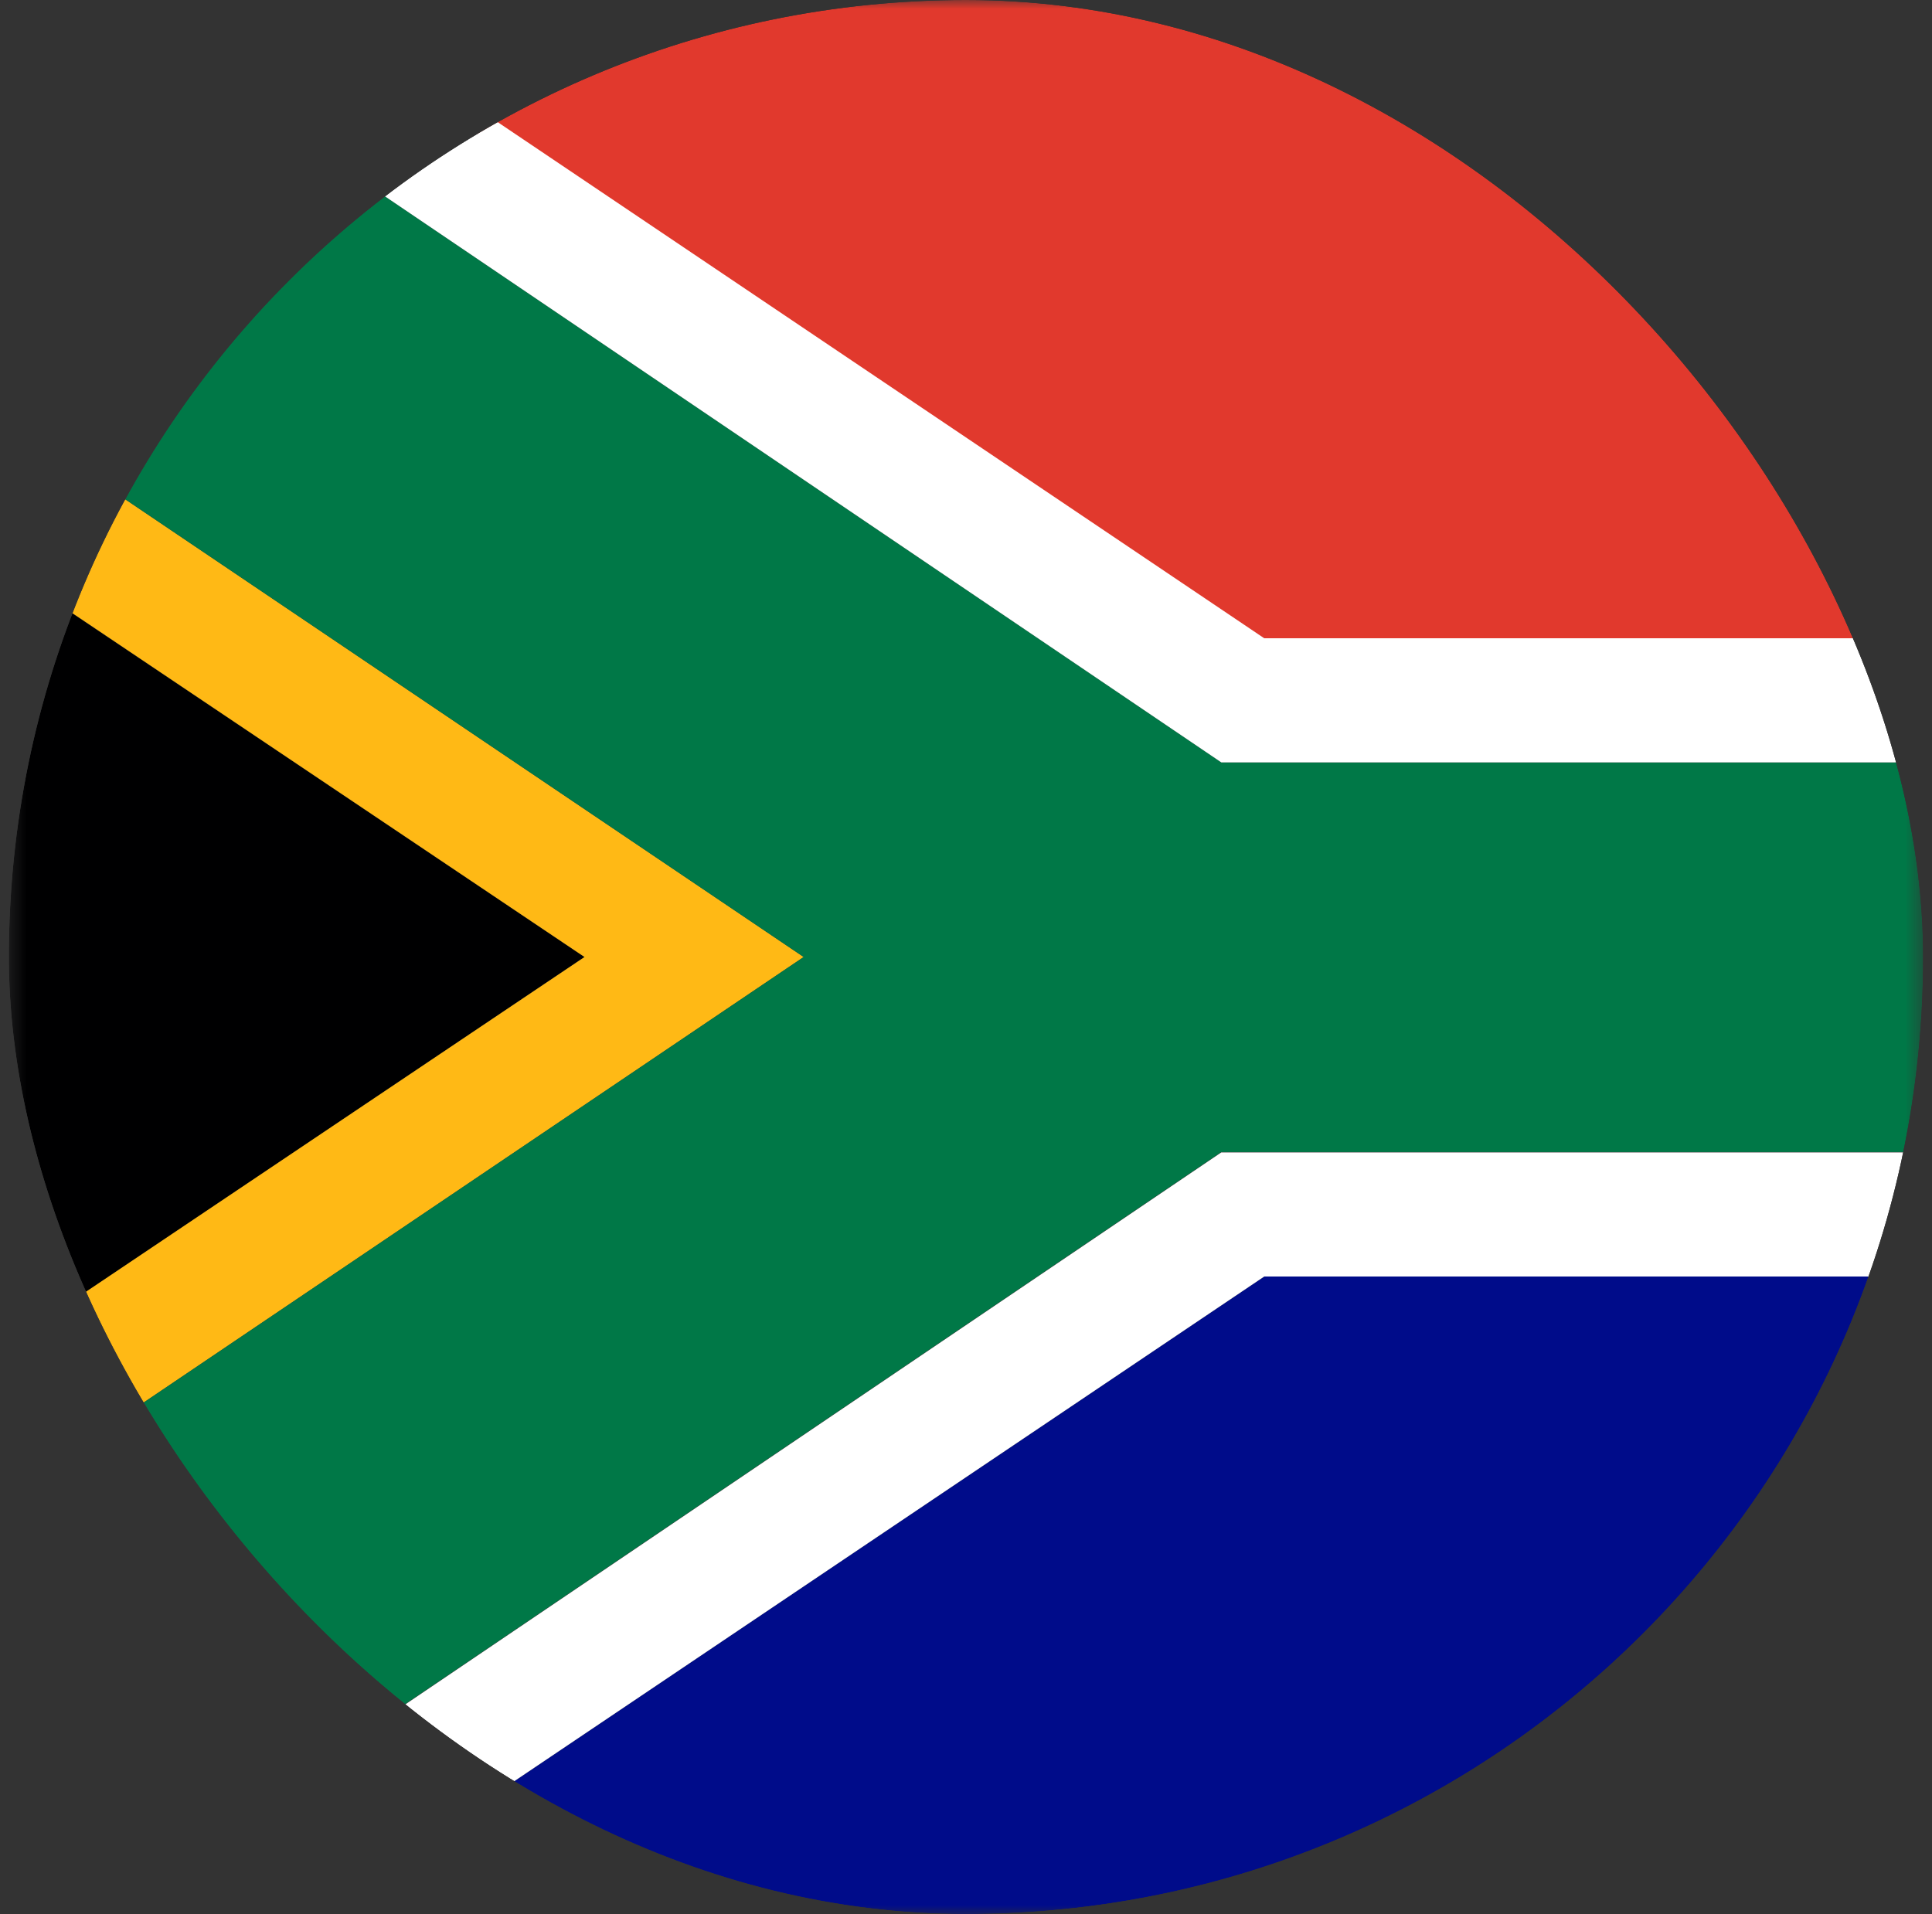 <svg width="109" height="108" viewBox="0 0 109 108" fill="none" xmlns="http://www.w3.org/2000/svg">
<rect x="0" y="0" width="109" height="108" fill="#333333" stroke="none"/>
<g clip-path="url(#clip0_1_8262)">
<mask id="mask0_1_8262" style="mask-type:luminance" maskUnits="userSpaceOnUse" x="0" y="0" width="109" height="108">
<path d="M0.487 0H108.485V107.998H0.487V0Z" fill="white"/>
</mask>
<g mask="url(#mask0_1_8262)">
<path fill-rule="evenodd" clip-rule="evenodd" d="M-14.666 86.013V22.028L32.977 53.999L-14.666 86.013Z" fill="#000001"/>
<path fill-rule="evenodd" clip-rule="evenodd" d="M17.846 108.02L71.326 72.028H147.331V108.02H17.846Z" fill="#000C8A"/>
<path fill-rule="evenodd" clip-rule="evenodd" d="M14.408 0H147.352V36.014H71.304C71.304 36.014 15.122 -0.346 14.408 0Z" fill="#E1392D"/>
<path fill-rule="evenodd" clip-rule="evenodd" d="M-14.666 13.511V22.006L32.977 53.999L-14.666 85.992V94.509L45.342 53.999L-14.666 13.511Z" fill="#FFB915"/>
<path fill-rule="evenodd" clip-rule="evenodd" d="M-14.666 13.511V0H5.351L68.904 43.018H147.331V65.002H68.904L5.351 107.998H-14.666V94.509L45.342 53.999L-14.666 13.511Z" fill="#007847"/>
<path fill-rule="evenodd" clip-rule="evenodd" d="M5.351 0H17.845L71.326 36.014H147.331V43.018H68.904L5.351 0ZM5.351 108.02H17.845L71.326 72.027H147.331V65.024H68.904L5.351 108.02Z" fill="white"/>
</g>
</g>
<defs>
<clipPath id="clip0_1_8262">
<rect x="0.5" width="108" height="108" rx="54" fill="white"/>
</clipPath>
</defs>
</svg>
